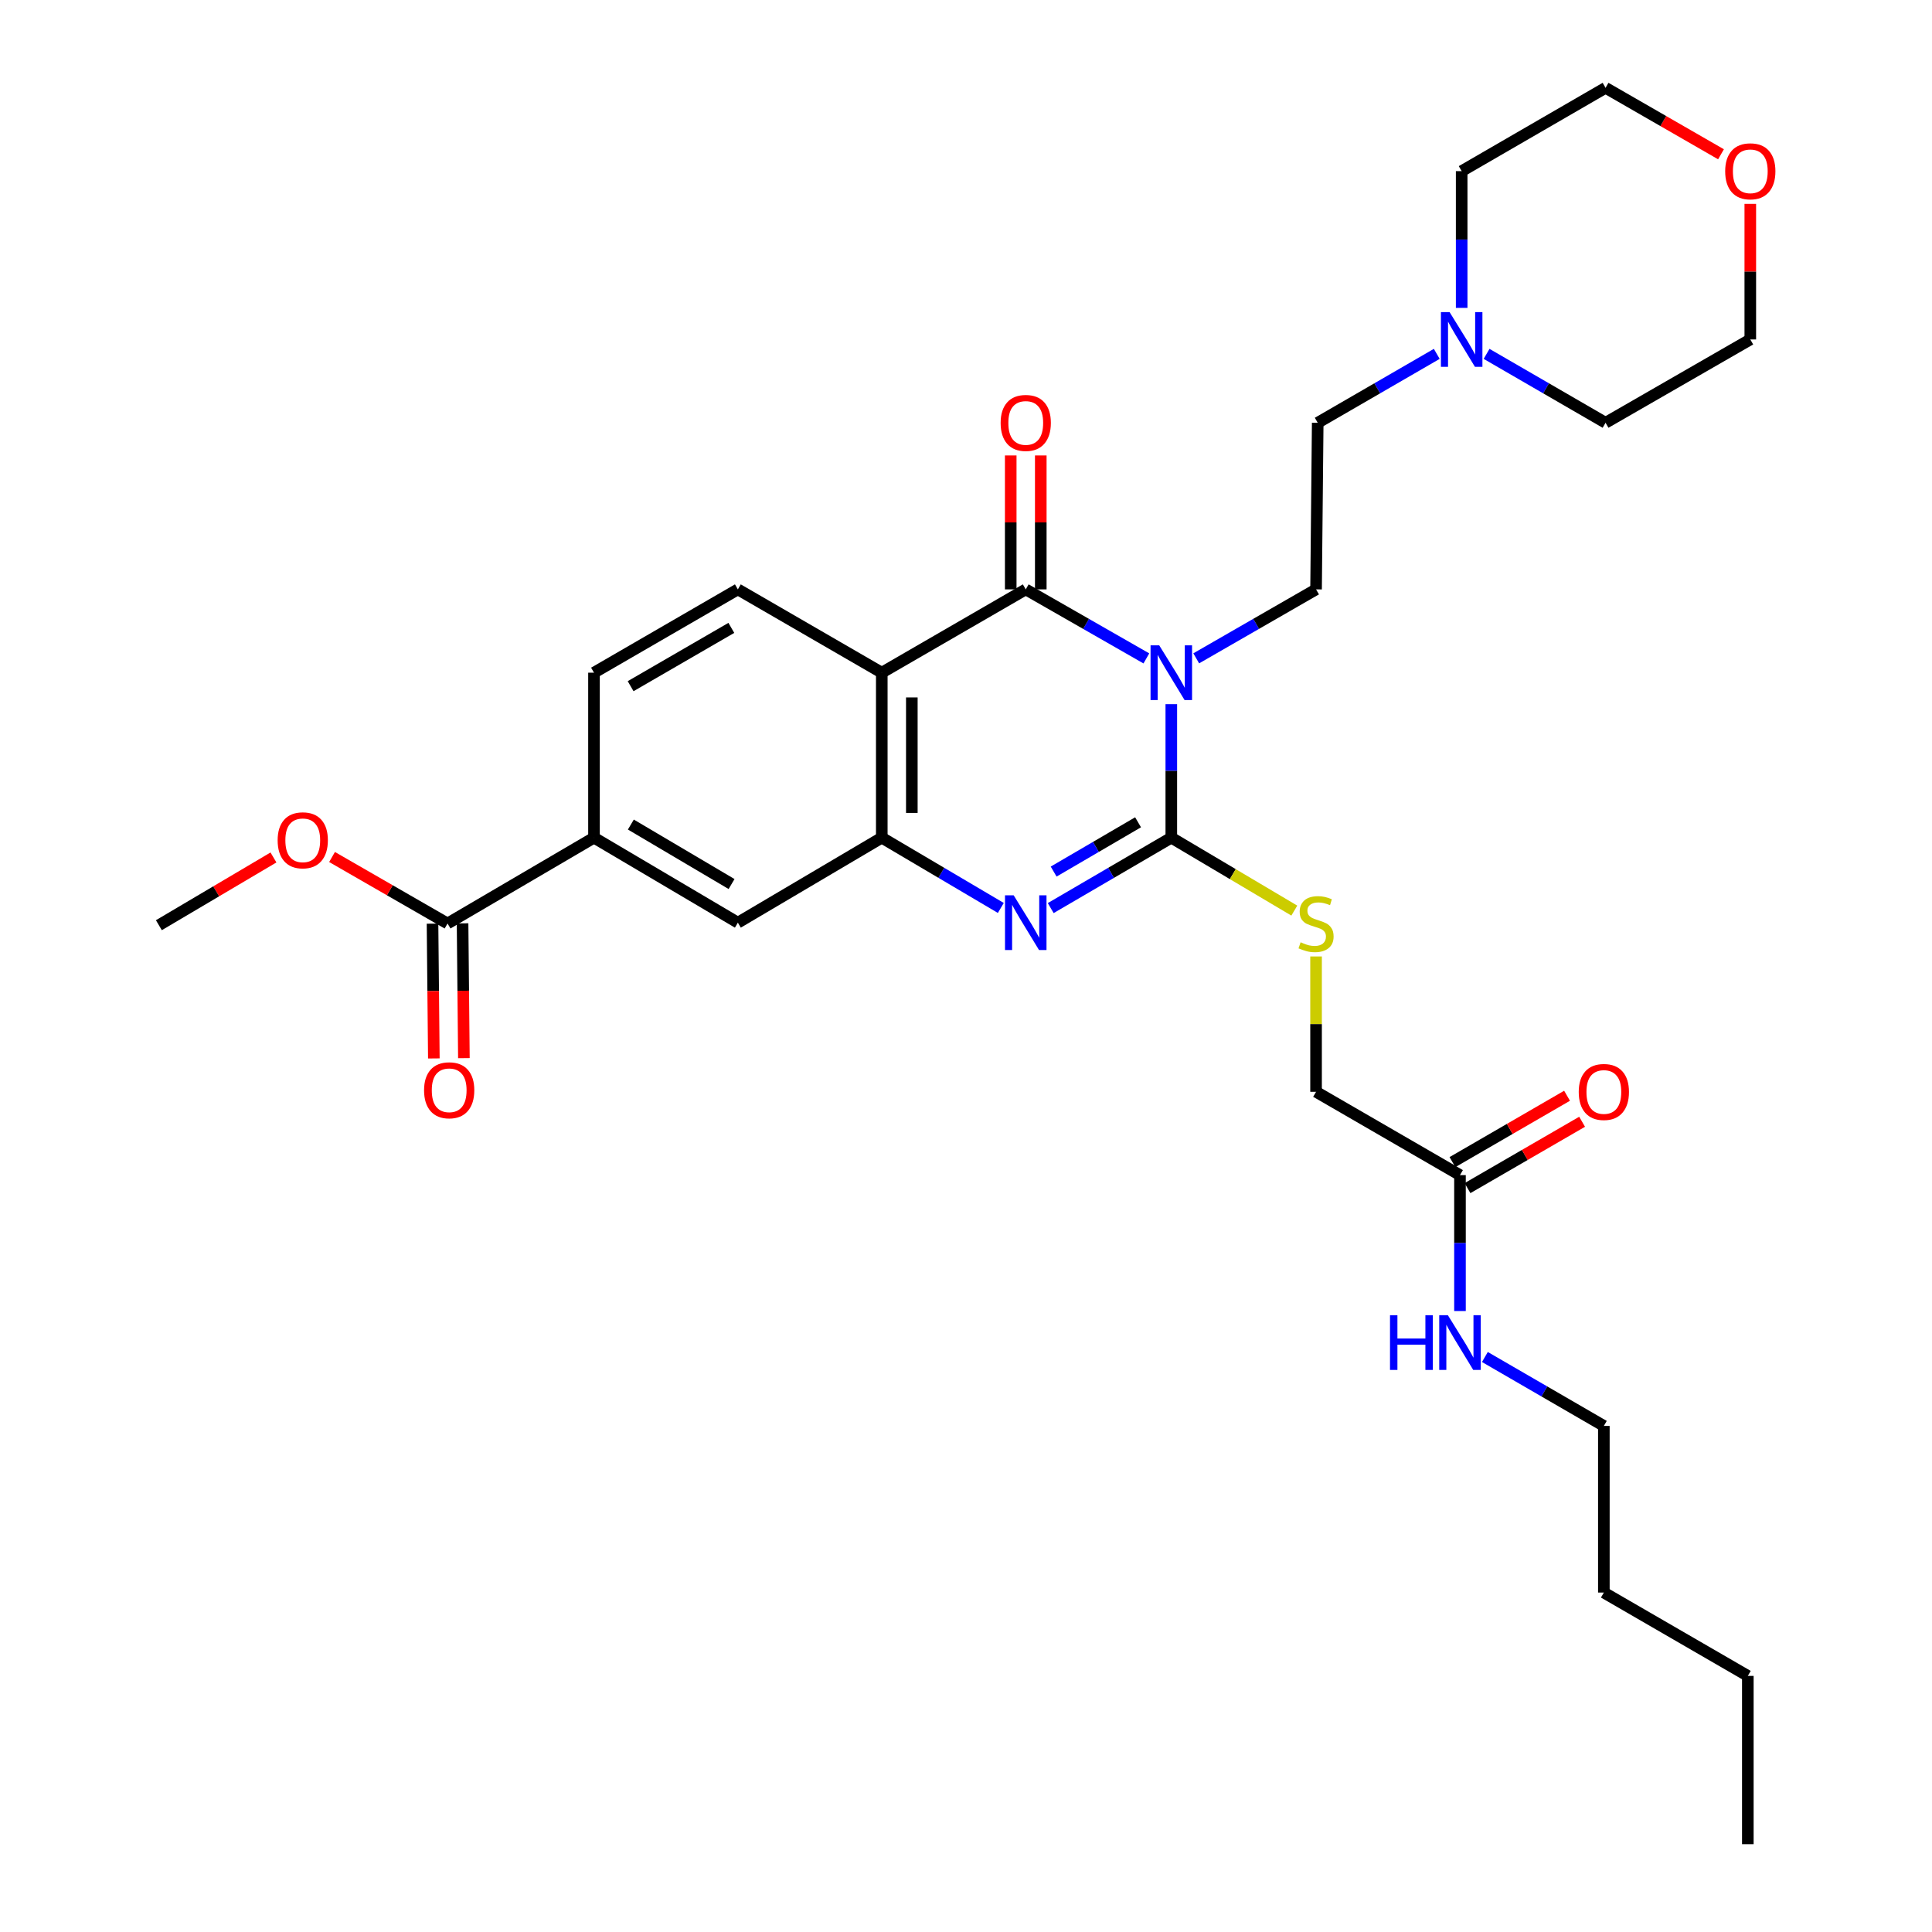 <?xml version='1.0' encoding='iso-8859-1'?>
<svg version='1.1' baseProfile='full'
              xmlns='http://www.w3.org/2000/svg'
                      xmlns:rdkit='http://www.rdkit.org/xml'
                      xmlns:xlink='http://www.w3.org/1999/xlink'
                  xml:space='preserve'
width='1000px' height='1000px' viewBox='0 0 1000 1000'>
<!-- END OF HEADER -->
<rect style='opacity:1.0;fill:#FFFFFF;stroke:none' width='1000' height='1000' x='0' y='0'> </rect>
<path class='bond-0' d='M 606.267,364.474 L 606.267,399.026' style='fill:none;fill-rule:evenodd;stroke:#0000FF;stroke-width:6px;stroke-linecap:butt;stroke-linejoin:miter;stroke-opacity:1' />
<path class='bond-0' d='M 606.267,399.026 L 606.267,433.577' style='fill:none;fill-rule:evenodd;stroke:#000000;stroke-width:6px;stroke-linecap:butt;stroke-linejoin:miter;stroke-opacity:1' />
<path class='bond-1' d='M 593.357,340.791 L 562.142,322.926' style='fill:none;fill-rule:evenodd;stroke:#0000FF;stroke-width:6px;stroke-linecap:butt;stroke-linejoin:miter;stroke-opacity:1' />
<path class='bond-1' d='M 562.142,322.926 L 530.927,305.061' style='fill:none;fill-rule:evenodd;stroke:#000000;stroke-width:6px;stroke-linecap:butt;stroke-linejoin:miter;stroke-opacity:1' />
<path class='bond-5' d='M 619.168,340.755 L 650.18,322.908' style='fill:none;fill-rule:evenodd;stroke:#0000FF;stroke-width:6px;stroke-linecap:butt;stroke-linejoin:miter;stroke-opacity:1' />
<path class='bond-5' d='M 650.18,322.908 L 681.192,305.061' style='fill:none;fill-rule:evenodd;stroke:#000000;stroke-width:6px;stroke-linecap:butt;stroke-linejoin:miter;stroke-opacity:1' />
<path class='bond-2' d='M 606.267,433.577 L 575.058,451.801' style='fill:none;fill-rule:evenodd;stroke:#000000;stroke-width:6px;stroke-linecap:butt;stroke-linejoin:miter;stroke-opacity:1' />
<path class='bond-2' d='M 575.058,451.801 L 543.848,470.024' style='fill:none;fill-rule:evenodd;stroke:#0000FF;stroke-width:6px;stroke-linecap:butt;stroke-linejoin:miter;stroke-opacity:1' />
<path class='bond-2' d='M 589.061,425.613 L 567.215,438.369' style='fill:none;fill-rule:evenodd;stroke:#000000;stroke-width:6px;stroke-linecap:butt;stroke-linejoin:miter;stroke-opacity:1' />
<path class='bond-2' d='M 567.215,438.369 L 545.368,451.125' style='fill:none;fill-rule:evenodd;stroke:#0000FF;stroke-width:6px;stroke-linecap:butt;stroke-linejoin:miter;stroke-opacity:1' />
<path class='bond-6' d='M 606.267,433.577 L 638.101,452.452' style='fill:none;fill-rule:evenodd;stroke:#000000;stroke-width:6px;stroke-linecap:butt;stroke-linejoin:miter;stroke-opacity:1' />
<path class='bond-6' d='M 638.101,452.452 L 669.935,471.326' style='fill:none;fill-rule:evenodd;stroke:#CCCC00;stroke-width:6px;stroke-linecap:butt;stroke-linejoin:miter;stroke-opacity:1' />
<path class='bond-3' d='M 530.927,305.061 L 456.408,348.18' style='fill:none;fill-rule:evenodd;stroke:#000000;stroke-width:6px;stroke-linecap:butt;stroke-linejoin:miter;stroke-opacity:1' />
<path class='bond-12' d='M 538.704,305.061 L 538.704,270.401' style='fill:none;fill-rule:evenodd;stroke:#000000;stroke-width:6px;stroke-linecap:butt;stroke-linejoin:miter;stroke-opacity:1' />
<path class='bond-12' d='M 538.704,270.401 L 538.704,235.741' style='fill:none;fill-rule:evenodd;stroke:#FF0000;stroke-width:6px;stroke-linecap:butt;stroke-linejoin:miter;stroke-opacity:1' />
<path class='bond-12' d='M 523.15,305.061 L 523.15,270.401' style='fill:none;fill-rule:evenodd;stroke:#000000;stroke-width:6px;stroke-linecap:butt;stroke-linejoin:miter;stroke-opacity:1' />
<path class='bond-12' d='M 523.15,270.401 L 523.15,235.741' style='fill:none;fill-rule:evenodd;stroke:#FF0000;stroke-width:6px;stroke-linecap:butt;stroke-linejoin:miter;stroke-opacity:1' />
<path class='bond-31' d='M 518.024,469.951 L 487.216,451.764' style='fill:none;fill-rule:evenodd;stroke:#0000FF;stroke-width:6px;stroke-linecap:butt;stroke-linejoin:miter;stroke-opacity:1' />
<path class='bond-31' d='M 487.216,451.764 L 456.408,433.577' style='fill:none;fill-rule:evenodd;stroke:#000000;stroke-width:6px;stroke-linecap:butt;stroke-linejoin:miter;stroke-opacity:1' />
<path class='bond-4' d='M 456.408,348.18 L 456.408,433.577' style='fill:none;fill-rule:evenodd;stroke:#000000;stroke-width:6px;stroke-linecap:butt;stroke-linejoin:miter;stroke-opacity:1' />
<path class='bond-4' d='M 471.962,360.989 L 471.962,420.768' style='fill:none;fill-rule:evenodd;stroke:#000000;stroke-width:6px;stroke-linecap:butt;stroke-linejoin:miter;stroke-opacity:1' />
<path class='bond-9' d='M 456.408,348.18 L 381.915,305.061' style='fill:none;fill-rule:evenodd;stroke:#000000;stroke-width:6px;stroke-linecap:butt;stroke-linejoin:miter;stroke-opacity:1' />
<path class='bond-8' d='M 456.408,433.577 L 381.915,477.568' style='fill:none;fill-rule:evenodd;stroke:#000000;stroke-width:6px;stroke-linecap:butt;stroke-linejoin:miter;stroke-opacity:1' />
<path class='bond-17' d='M 681.192,305.061 L 682.048,218.825' style='fill:none;fill-rule:evenodd;stroke:#000000;stroke-width:6px;stroke-linecap:butt;stroke-linejoin:miter;stroke-opacity:1' />
<path class='bond-19' d='M 681.192,495.058 L 681.192,530.088' style='fill:none;fill-rule:evenodd;stroke:#CCCC00;stroke-width:6px;stroke-linecap:butt;stroke-linejoin:miter;stroke-opacity:1' />
<path class='bond-19' d='M 681.192,530.088 L 681.192,565.118' style='fill:none;fill-rule:evenodd;stroke:#000000;stroke-width:6px;stroke-linecap:butt;stroke-linejoin:miter;stroke-opacity:1' />
<path class='bond-7' d='M 231.65,478 L 307.448,433.577' style='fill:none;fill-rule:evenodd;stroke:#000000;stroke-width:6px;stroke-linecap:butt;stroke-linejoin:miter;stroke-opacity:1' />
<path class='bond-15' d='M 223.873,478.077 L 224.216,512.961' style='fill:none;fill-rule:evenodd;stroke:#000000;stroke-width:6px;stroke-linecap:butt;stroke-linejoin:miter;stroke-opacity:1' />
<path class='bond-15' d='M 224.216,512.961 L 224.558,547.845' style='fill:none;fill-rule:evenodd;stroke:#FF0000;stroke-width:6px;stroke-linecap:butt;stroke-linejoin:miter;stroke-opacity:1' />
<path class='bond-15' d='M 239.426,477.924 L 239.769,512.808' style='fill:none;fill-rule:evenodd;stroke:#000000;stroke-width:6px;stroke-linecap:butt;stroke-linejoin:miter;stroke-opacity:1' />
<path class='bond-15' d='M 239.769,512.808 L 240.111,547.692' style='fill:none;fill-rule:evenodd;stroke:#FF0000;stroke-width:6px;stroke-linecap:butt;stroke-linejoin:miter;stroke-opacity:1' />
<path class='bond-21' d='M 231.65,478 L 201.759,460.793' style='fill:none;fill-rule:evenodd;stroke:#000000;stroke-width:6px;stroke-linecap:butt;stroke-linejoin:miter;stroke-opacity:1' />
<path class='bond-21' d='M 201.759,460.793 L 171.869,443.585' style='fill:none;fill-rule:evenodd;stroke:#FF0000;stroke-width:6px;stroke-linecap:butt;stroke-linejoin:miter;stroke-opacity:1' />
<path class='bond-33' d='M 381.915,477.568 L 307.448,433.577' style='fill:none;fill-rule:evenodd;stroke:#000000;stroke-width:6px;stroke-linecap:butt;stroke-linejoin:miter;stroke-opacity:1' />
<path class='bond-33' d='M 378.656,457.578 L 326.529,426.785' style='fill:none;fill-rule:evenodd;stroke:#000000;stroke-width:6px;stroke-linecap:butt;stroke-linejoin:miter;stroke-opacity:1' />
<path class='bond-14' d='M 381.915,305.061 L 307.448,348.18' style='fill:none;fill-rule:evenodd;stroke:#000000;stroke-width:6px;stroke-linecap:butt;stroke-linejoin:miter;stroke-opacity:1' />
<path class='bond-14' d='M 378.538,324.989 L 326.411,355.172' style='fill:none;fill-rule:evenodd;stroke:#000000;stroke-width:6px;stroke-linecap:butt;stroke-linejoin:miter;stroke-opacity:1' />
<path class='bond-10' d='M 307.448,433.577 L 307.448,348.18' style='fill:none;fill-rule:evenodd;stroke:#000000;stroke-width:6px;stroke-linecap:butt;stroke-linejoin:miter;stroke-opacity:1' />
<path class='bond-11' d='M 743.666,183.161 L 712.857,200.993' style='fill:none;fill-rule:evenodd;stroke:#0000FF;stroke-width:6px;stroke-linecap:butt;stroke-linejoin:miter;stroke-opacity:1' />
<path class='bond-11' d='M 712.857,200.993 L 682.048,218.825' style='fill:none;fill-rule:evenodd;stroke:#000000;stroke-width:6px;stroke-linecap:butt;stroke-linejoin:miter;stroke-opacity:1' />
<path class='bond-22' d='M 769.45,183.164 L 800.242,200.995' style='fill:none;fill-rule:evenodd;stroke:#0000FF;stroke-width:6px;stroke-linecap:butt;stroke-linejoin:miter;stroke-opacity:1' />
<path class='bond-22' d='M 800.242,200.995 L 831.034,218.825' style='fill:none;fill-rule:evenodd;stroke:#000000;stroke-width:6px;stroke-linecap:butt;stroke-linejoin:miter;stroke-opacity:1' />
<path class='bond-23' d='M 756.558,159.361 L 756.558,123.971' style='fill:none;fill-rule:evenodd;stroke:#0000FF;stroke-width:6px;stroke-linecap:butt;stroke-linejoin:miter;stroke-opacity:1' />
<path class='bond-23' d='M 756.558,123.971 L 756.558,88.581' style='fill:none;fill-rule:evenodd;stroke:#000000;stroke-width:6px;stroke-linecap:butt;stroke-linejoin:miter;stroke-opacity:1' />
<path class='bond-13' d='M 755.685,608.236 L 681.192,565.118' style='fill:none;fill-rule:evenodd;stroke:#000000;stroke-width:6px;stroke-linecap:butt;stroke-linejoin:miter;stroke-opacity:1' />
<path class='bond-16' d='M 759.582,614.966 L 789.24,597.793' style='fill:none;fill-rule:evenodd;stroke:#000000;stroke-width:6px;stroke-linecap:butt;stroke-linejoin:miter;stroke-opacity:1' />
<path class='bond-16' d='M 789.24,597.793 L 818.898,580.621' style='fill:none;fill-rule:evenodd;stroke:#FF0000;stroke-width:6px;stroke-linecap:butt;stroke-linejoin:miter;stroke-opacity:1' />
<path class='bond-16' d='M 751.788,601.506 L 781.446,584.333' style='fill:none;fill-rule:evenodd;stroke:#000000;stroke-width:6px;stroke-linecap:butt;stroke-linejoin:miter;stroke-opacity:1' />
<path class='bond-16' d='M 781.446,584.333 L 811.104,567.161' style='fill:none;fill-rule:evenodd;stroke:#FF0000;stroke-width:6px;stroke-linecap:butt;stroke-linejoin:miter;stroke-opacity:1' />
<path class='bond-20' d='M 755.685,608.236 L 755.685,643.411' style='fill:none;fill-rule:evenodd;stroke:#000000;stroke-width:6px;stroke-linecap:butt;stroke-linejoin:miter;stroke-opacity:1' />
<path class='bond-20' d='M 755.685,643.411 L 755.685,678.586' style='fill:none;fill-rule:evenodd;stroke:#0000FF;stroke-width:6px;stroke-linecap:butt;stroke-linejoin:miter;stroke-opacity:1' />
<path class='bond-18' d='M 890.789,79.854 L 860.912,62.654' style='fill:none;fill-rule:evenodd;stroke:#FF0000;stroke-width:6px;stroke-linecap:butt;stroke-linejoin:miter;stroke-opacity:1' />
<path class='bond-18' d='M 860.912,62.654 L 831.034,45.455' style='fill:none;fill-rule:evenodd;stroke:#000000;stroke-width:6px;stroke-linecap:butt;stroke-linejoin:miter;stroke-opacity:1' />
<path class='bond-32' d='M 905.95,105.519 L 905.95,140.609' style='fill:none;fill-rule:evenodd;stroke:#FF0000;stroke-width:6px;stroke-linecap:butt;stroke-linejoin:miter;stroke-opacity:1' />
<path class='bond-32' d='M 905.95,140.609 L 905.95,175.699' style='fill:none;fill-rule:evenodd;stroke:#000000;stroke-width:6px;stroke-linecap:butt;stroke-linejoin:miter;stroke-opacity:1' />
<path class='bond-26' d='M 768.577,702.382 L 799.365,720.219' style='fill:none;fill-rule:evenodd;stroke:#0000FF;stroke-width:6px;stroke-linecap:butt;stroke-linejoin:miter;stroke-opacity:1' />
<path class='bond-26' d='M 799.365,720.219 L 830.152,738.057' style='fill:none;fill-rule:evenodd;stroke:#000000;stroke-width:6px;stroke-linecap:butt;stroke-linejoin:miter;stroke-opacity:1' />
<path class='bond-27' d='M 141.544,443.82 L 111.888,461.351' style='fill:none;fill-rule:evenodd;stroke:#FF0000;stroke-width:6px;stroke-linecap:butt;stroke-linejoin:miter;stroke-opacity:1' />
<path class='bond-27' d='M 111.888,461.351 L 82.231,478.882' style='fill:none;fill-rule:evenodd;stroke:#000000;stroke-width:6px;stroke-linecap:butt;stroke-linejoin:miter;stroke-opacity:1' />
<path class='bond-25' d='M 831.034,218.825 L 905.95,175.699' style='fill:none;fill-rule:evenodd;stroke:#000000;stroke-width:6px;stroke-linecap:butt;stroke-linejoin:miter;stroke-opacity:1' />
<path class='bond-24' d='M 756.558,88.581 L 831.034,45.455' style='fill:none;fill-rule:evenodd;stroke:#000000;stroke-width:6px;stroke-linecap:butt;stroke-linejoin:miter;stroke-opacity:1' />
<path class='bond-28' d='M 830.152,738.057 L 830.152,824.301' style='fill:none;fill-rule:evenodd;stroke:#000000;stroke-width:6px;stroke-linecap:butt;stroke-linejoin:miter;stroke-opacity:1' />
<path class='bond-29' d='M 830.152,824.301 L 904.672,867.445' style='fill:none;fill-rule:evenodd;stroke:#000000;stroke-width:6px;stroke-linecap:butt;stroke-linejoin:miter;stroke-opacity:1' />
<path class='bond-30' d='M 904.672,867.445 L 904.672,954.545' style='fill:none;fill-rule:evenodd;stroke:#000000;stroke-width:6px;stroke-linecap:butt;stroke-linejoin:miter;stroke-opacity:1' />
<path  class='atom-0' d='M 600.007 334.02
L 609.287 349.02
Q 610.207 350.5, 611.687 353.18
Q 613.167 355.86, 613.247 356.02
L 613.247 334.02
L 617.007 334.02
L 617.007 362.34
L 613.127 362.34
L 603.167 345.94
Q 602.007 344.02, 600.767 341.82
Q 599.567 339.62, 599.207 338.94
L 599.207 362.34
L 595.527 362.34
L 595.527 334.02
L 600.007 334.02
' fill='#0000FF'/>
<path  class='atom-3' d='M 524.667 463.408
L 533.947 478.408
Q 534.867 479.888, 536.347 482.568
Q 537.827 485.248, 537.907 485.408
L 537.907 463.408
L 541.667 463.408
L 541.667 491.728
L 537.787 491.728
L 527.827 475.328
Q 526.667 473.408, 525.427 471.208
Q 524.227 469.008, 523.867 468.328
L 523.867 491.728
L 520.187 491.728
L 520.187 463.408
L 524.667 463.408
' fill='#0000FF'/>
<path  class='atom-7' d='M 673.192 487.72
Q 673.512 487.84, 674.832 488.4
Q 676.152 488.96, 677.592 489.32
Q 679.072 489.64, 680.512 489.64
Q 683.192 489.64, 684.752 488.36
Q 686.312 487.04, 686.312 484.76
Q 686.312 483.2, 685.512 482.24
Q 684.752 481.28, 683.552 480.76
Q 682.352 480.24, 680.352 479.64
Q 677.832 478.88, 676.312 478.16
Q 674.832 477.44, 673.752 475.92
Q 672.712 474.4, 672.712 471.84
Q 672.712 468.28, 675.112 466.08
Q 677.552 463.88, 682.352 463.88
Q 685.632 463.88, 689.352 465.44
L 688.432 468.52
Q 685.032 467.12, 682.472 467.12
Q 679.712 467.12, 678.192 468.28
Q 676.672 469.4, 676.712 471.36
Q 676.712 472.88, 677.472 473.8
Q 678.272 474.72, 679.392 475.24
Q 680.552 475.76, 682.472 476.36
Q 685.032 477.16, 686.552 477.96
Q 688.072 478.76, 689.152 480.4
Q 690.272 482, 690.272 484.76
Q 690.272 488.68, 687.632 490.8
Q 685.032 492.88, 680.672 492.88
Q 678.152 492.88, 676.232 492.32
Q 674.352 491.8, 672.112 490.88
L 673.192 487.72
' fill='#CCCC00'/>
<path  class='atom-12' d='M 750.298 161.539
L 759.578 176.539
Q 760.498 178.019, 761.978 180.699
Q 763.458 183.379, 763.538 183.539
L 763.538 161.539
L 767.298 161.539
L 767.298 189.859
L 763.418 189.859
L 753.458 173.459
Q 752.298 171.539, 751.058 169.339
Q 749.858 167.139, 749.498 166.459
L 749.498 189.859
L 745.818 189.859
L 745.818 161.539
L 750.298 161.539
' fill='#0000FF'/>
<path  class='atom-13' d='M 517.927 218.905
Q 517.927 212.105, 521.287 208.305
Q 524.647 204.505, 530.927 204.505
Q 537.207 204.505, 540.567 208.305
Q 543.927 212.105, 543.927 218.905
Q 543.927 225.785, 540.527 229.705
Q 537.127 233.585, 530.927 233.585
Q 524.687 233.585, 521.287 229.705
Q 517.927 225.825, 517.927 218.905
M 530.927 230.385
Q 535.247 230.385, 537.567 227.505
Q 539.927 224.585, 539.927 218.905
Q 539.927 213.345, 537.567 210.545
Q 535.247 207.705, 530.927 207.705
Q 526.607 207.705, 524.247 210.505
Q 521.927 213.305, 521.927 218.905
Q 521.927 224.625, 524.247 227.505
Q 526.607 230.385, 530.927 230.385
' fill='#FF0000'/>
<path  class='atom-16' d='M 219.497 564.325
Q 219.497 557.525, 222.857 553.725
Q 226.217 549.925, 232.497 549.925
Q 238.777 549.925, 242.137 553.725
Q 245.497 557.525, 245.497 564.325
Q 245.497 571.205, 242.097 575.125
Q 238.697 579.005, 232.497 579.005
Q 226.257 579.005, 222.857 575.125
Q 219.497 571.245, 219.497 564.325
M 232.497 575.805
Q 236.817 575.805, 239.137 572.925
Q 241.497 570.005, 241.497 564.325
Q 241.497 558.765, 239.137 555.965
Q 236.817 553.125, 232.497 553.125
Q 228.177 553.125, 225.817 555.925
Q 223.497 558.725, 223.497 564.325
Q 223.497 570.045, 225.817 572.925
Q 228.177 575.805, 232.497 575.805
' fill='#FF0000'/>
<path  class='atom-17' d='M 817.152 565.198
Q 817.152 558.398, 820.512 554.598
Q 823.872 550.798, 830.152 550.798
Q 836.432 550.798, 839.792 554.598
Q 843.152 558.398, 843.152 565.198
Q 843.152 572.078, 839.752 575.998
Q 836.352 579.878, 830.152 579.878
Q 823.912 579.878, 820.512 575.998
Q 817.152 572.118, 817.152 565.198
M 830.152 576.678
Q 834.472 576.678, 836.792 573.798
Q 839.152 570.878, 839.152 565.198
Q 839.152 559.638, 836.792 556.838
Q 834.472 553.998, 830.152 553.998
Q 825.832 553.998, 823.472 556.798
Q 821.152 559.598, 821.152 565.198
Q 821.152 570.918, 823.472 573.798
Q 825.832 576.678, 830.152 576.678
' fill='#FF0000'/>
<path  class='atom-19' d='M 892.95 88.661
Q 892.95 81.861, 896.31 78.061
Q 899.67 74.261, 905.95 74.261
Q 912.23 74.261, 915.59 78.061
Q 918.95 81.861, 918.95 88.661
Q 918.95 95.541, 915.55 99.461
Q 912.15 103.341, 905.95 103.341
Q 899.71 103.341, 896.31 99.461
Q 892.95 95.581, 892.95 88.661
M 905.95 100.141
Q 910.27 100.141, 912.59 97.261
Q 914.95 94.341, 914.95 88.661
Q 914.95 83.101, 912.59 80.301
Q 910.27 77.461, 905.95 77.461
Q 901.63 77.461, 899.27 80.261
Q 896.95 83.061, 896.95 88.661
Q 896.95 94.381, 899.27 97.261
Q 901.63 100.141, 905.95 100.141
' fill='#FF0000'/>
<path  class='atom-21' d='M 719.465 680.753
L 723.305 680.753
L 723.305 692.793
L 737.785 692.793
L 737.785 680.753
L 741.625 680.753
L 741.625 709.073
L 737.785 709.073
L 737.785 695.993
L 723.305 695.993
L 723.305 709.073
L 719.465 709.073
L 719.465 680.753
' fill='#0000FF'/>
<path  class='atom-21' d='M 749.425 680.753
L 758.705 695.753
Q 759.625 697.233, 761.105 699.913
Q 762.585 702.593, 762.665 702.753
L 762.665 680.753
L 766.425 680.753
L 766.425 709.073
L 762.545 709.073
L 752.585 692.673
Q 751.425 690.753, 750.185 688.553
Q 748.985 686.353, 748.625 685.673
L 748.625 709.073
L 744.945 709.073
L 744.945 680.753
L 749.425 680.753
' fill='#0000FF'/>
<path  class='atom-22' d='M 143.707 434.936
Q 143.707 428.136, 147.067 424.336
Q 150.427 420.536, 156.707 420.536
Q 162.987 420.536, 166.347 424.336
Q 169.707 428.136, 169.707 434.936
Q 169.707 441.816, 166.307 445.736
Q 162.907 449.616, 156.707 449.616
Q 150.467 449.616, 147.067 445.736
Q 143.707 441.856, 143.707 434.936
M 156.707 446.416
Q 161.027 446.416, 163.347 443.536
Q 165.707 440.616, 165.707 434.936
Q 165.707 429.376, 163.347 426.576
Q 161.027 423.736, 156.707 423.736
Q 152.387 423.736, 150.027 426.536
Q 147.707 429.336, 147.707 434.936
Q 147.707 440.656, 150.027 443.536
Q 152.387 446.416, 156.707 446.416
' fill='#FF0000'/>
</svg>
